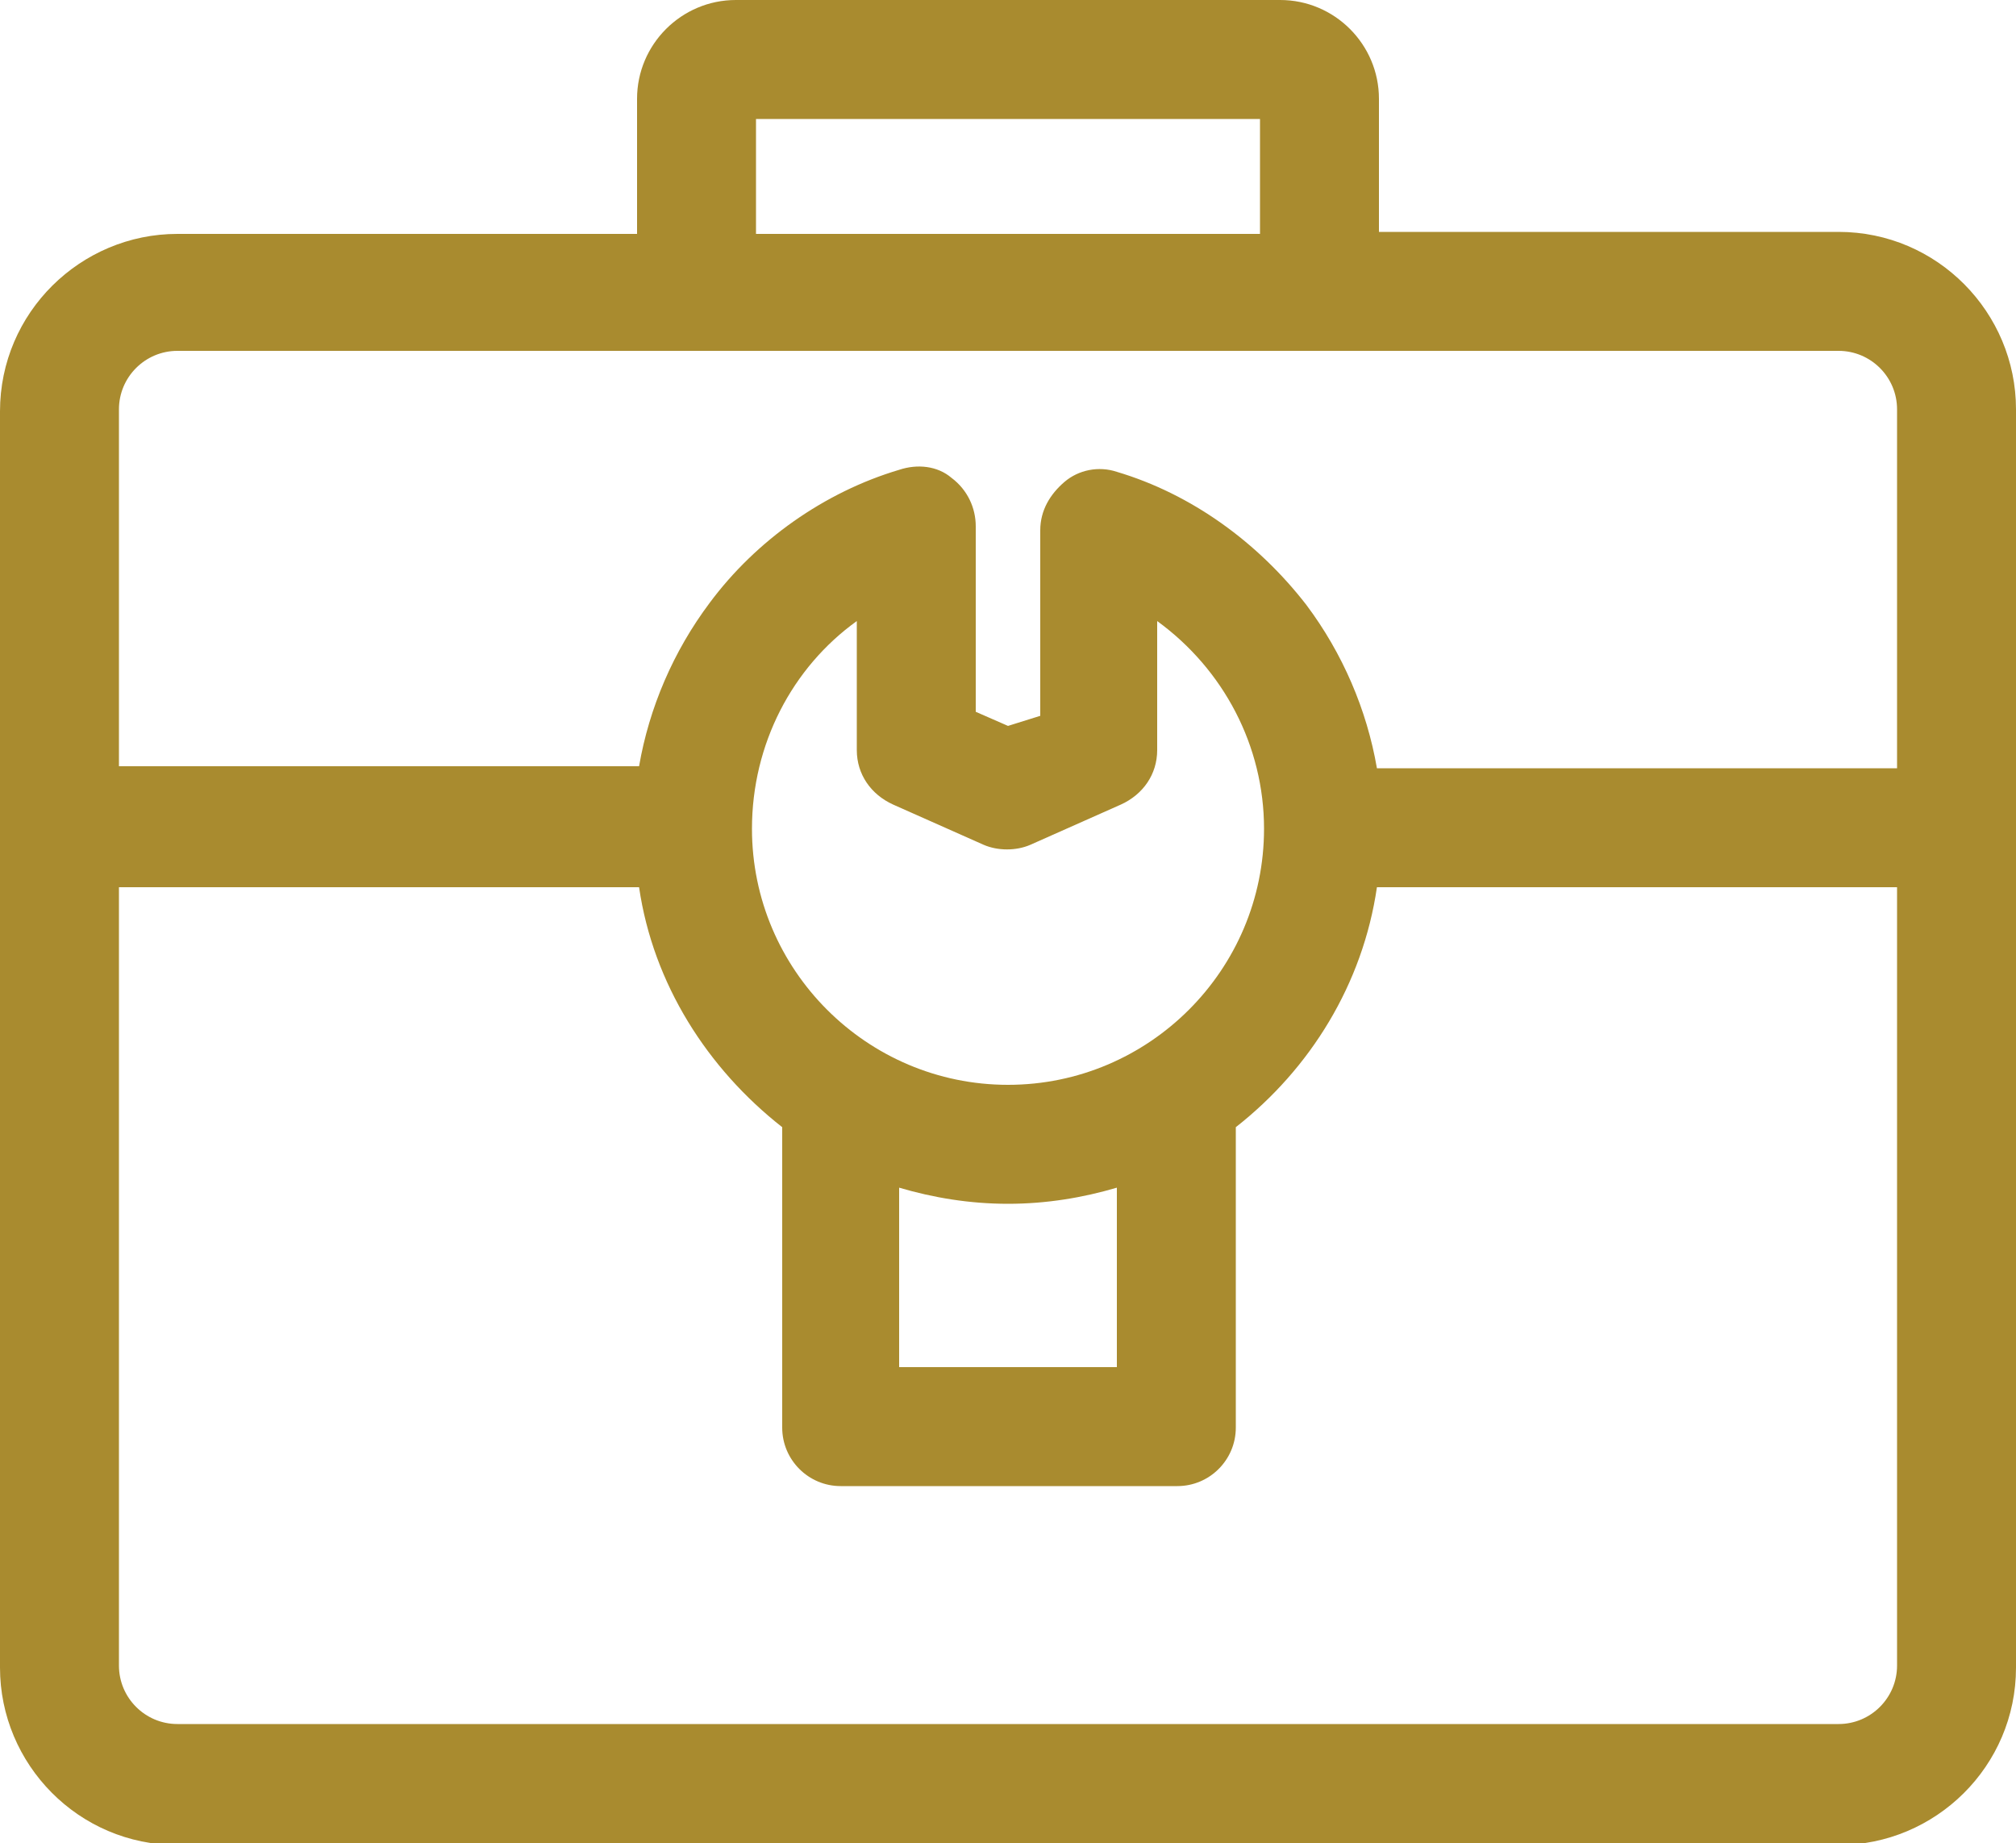 <?xml version="1.0" encoding="utf-8"?>
<!-- Generator: Adobe Illustrator 28.2.0, SVG Export Plug-In . SVG Version: 6.00 Build 0)  -->
<svg version="1.1" id="Layer_1" xmlns="http://www.w3.org/2000/svg" xmlns:xlink="http://www.w3.org/1999/xlink" x="0px" y="0px"
	 viewBox="0 0 100 91.4" style="enable-background:new 0 0 100 91.4;" xml:space="preserve">
<style type="text/css">
	.st0{fill:#A98B2F;}
</style>
<g>
	<path class="st0" d="M91.2,11.5H68.4V4.9c0-2.7-2.2-4.9-4.9-4.9h-27c-2.7,0-4.9,2.2-4.9,4.9v6.7H8.8c-4.8,0-8.8,3.9-8.8,8.8v62.3
		c0,4.8,3.9,8.8,8.8,8.8h82.4c4.8,0,8.8-3.9,8.8-8.8V20.3C100,15.5,96.1,11.5,91.2,11.5L91.2,11.5z M62.5,5.9v5.7h-25V5.9H62.5z
		 M91.2,17.4c1.6,0,2.9,1.3,2.9,2.9v17.8H68.3c-0.5-2.9-1.7-5.7-3.5-8.1c-2.4-3.1-5.7-5.5-9.4-6.6c-0.9-0.3-1.9-0.1-2.6,0.5
		c-0.7,0.6-1.2,1.4-1.2,2.4v9.2L50,36l-1.6-0.7v-9.2c0-0.9-0.4-1.8-1.2-2.4c-0.7-0.6-1.7-0.7-2.6-0.4c-3.7,1.1-7.1,3.5-9.4,6.6
		c-1.8,2.4-3,5.2-3.5,8.1H5.9V20.3c0-1.6,1.3-2.9,2.9-2.9L91.2,17.4L91.2,17.4z M62.7,41.1c0,7-5.7,12.7-12.7,12.7
		c-7,0-12.7-5.7-12.7-12.7c0-4.2,2-8,5.2-10.3v6.4c0,1.2,0.7,2.2,1.8,2.7l4.5,2c0.7,0.3,1.6,0.3,2.3,0l4.5-2
		c1.1-0.5,1.8-1.5,1.8-2.7v-6.4C60.7,33.2,62.7,37,62.7,41.1L62.7,41.1z M44.6,58.9c1.7,0.5,3.5,0.8,5.4,0.8c1.9,0,3.7-0.3,5.4-0.8
		v8.9H44.6V58.9z M5.9,82.6V44h25.8c0.7,4.8,3.4,9,7.1,11.9v14.9c0,1.6,1.3,2.9,2.9,2.9h16.7c1.6,0,2.9-1.3,2.9-2.9V55.9
		C65,53,67.6,48.8,68.3,44h25.8v38.6c0,1.6-1.3,2.9-2.9,2.9H8.8C7.2,85.5,5.9,84.2,5.9,82.6L5.9,82.6z M5.9,82.6"/>
</g>
</svg>
